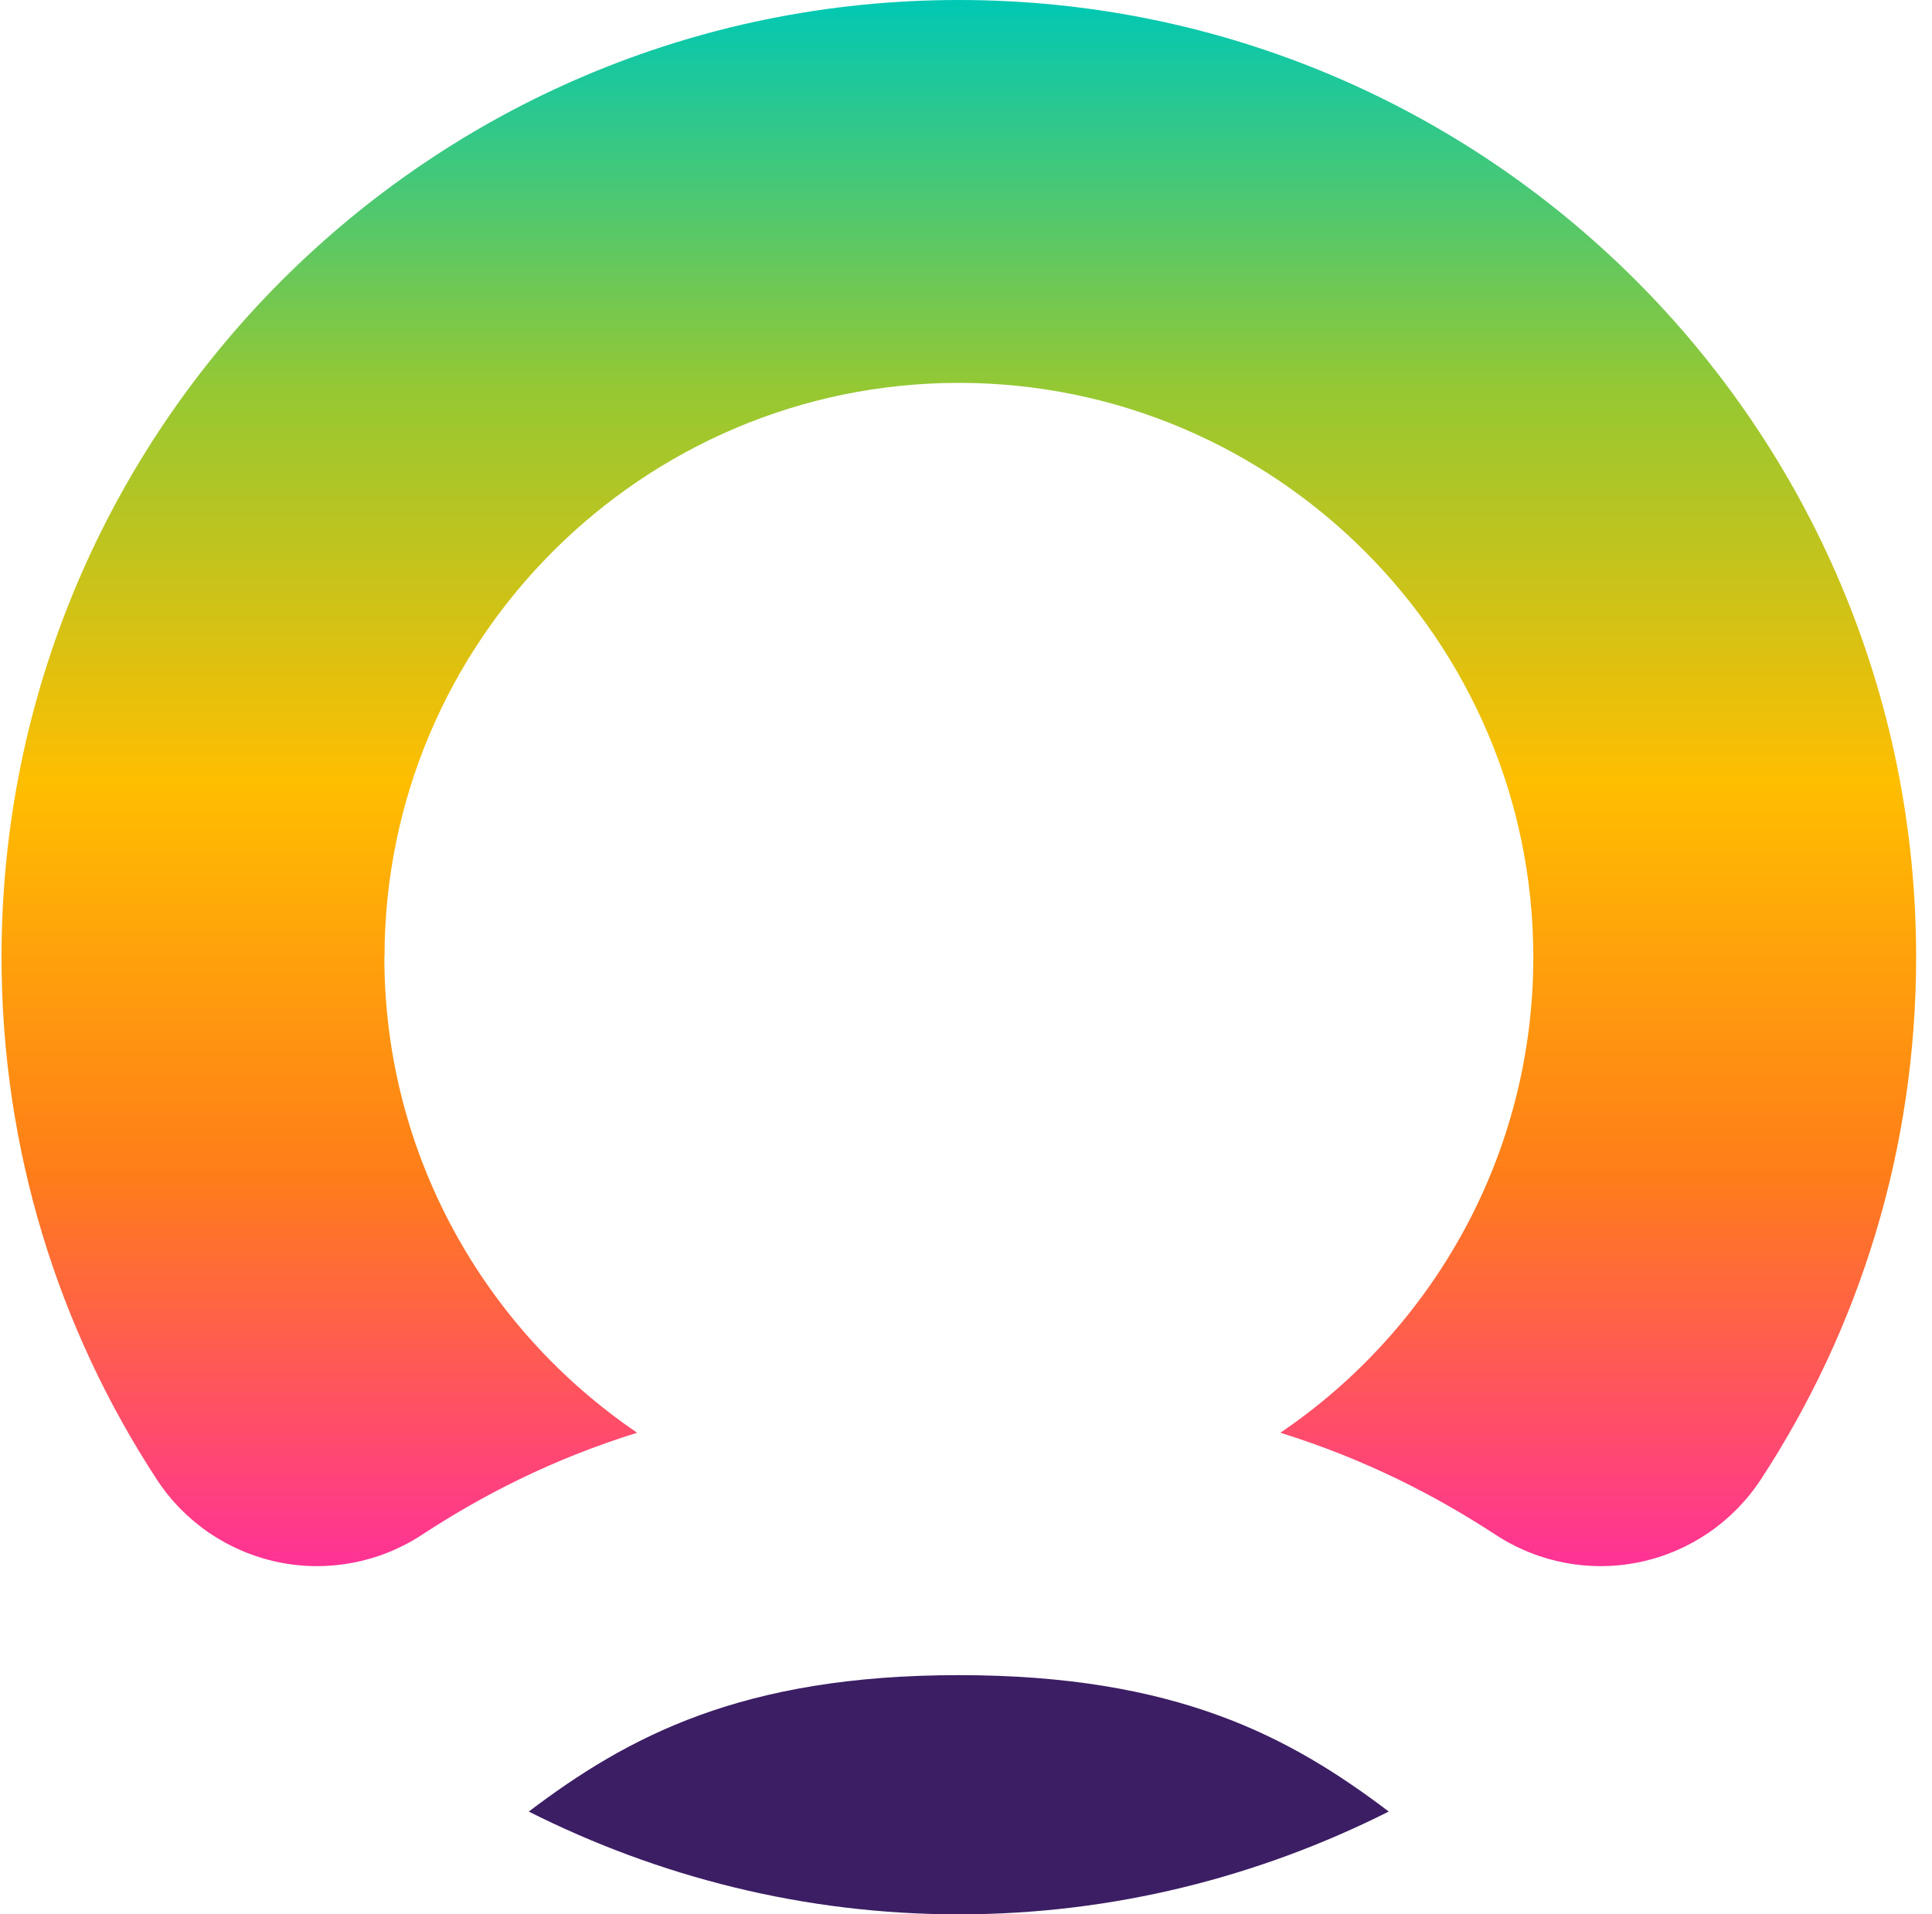 <svg width="111" height="110" viewBox="0 0 111 110" fill="none" xmlns="http://www.w3.org/2000/svg">
<path d="M22.092 55C22.092 36.812 36.907 22 55.088 22C73.27 22 88.094 36.802 88.094 55C88.094 66.359 82.322 76.389 73.561 82.325C78.499 83.868 82.506 85.953 85.94 88.194C88.385 89.794 91.364 90.357 94.216 89.756C97.078 89.154 99.572 87.447 101.172 85.002C106.809 76.379 110.088 66.068 110.088 54.99C110.088 24.619 85.465 0 55.088 0C24.712 0 0.088 24.619 0.088 54.99C0.088 66.068 3.368 76.379 9.004 85.002C10.595 87.447 13.099 89.154 15.961 89.756C18.813 90.357 21.791 89.794 24.236 88.194C27.671 85.943 31.678 83.858 36.606 82.325C27.855 76.379 22.083 66.349 22.083 54.99L22.092 55Z" fill="url(#paint0_linear_270_313)"/>
<path d="M30.378 104.092C37.809 107.836 46.192 109.999 55.079 109.999C63.966 109.999 72.348 107.836 79.789 104.092C74.094 99.775 67.546 96.254 55.088 96.254C42.631 96.254 36.082 99.775 30.368 104.101L30.378 104.092Z" fill="#3C1E64"/>
<defs>
<linearGradient id="paint0_linear_270_313" x1="55.088" y1="89.998" x2="55.088" y2="0.01" gradientUnits="userSpaceOnUse">
<stop stop-color="#FF3296"/>
<stop offset="0.25" stop-color="#FF7D19"/>
<stop offset="0.5" stop-color="#FFBE00"/>
<stop offset="0.75" stop-color="#96C832"/>
<stop offset="1" stop-color="#00C8B4"/>
</linearGradient>
</defs>
</svg>
